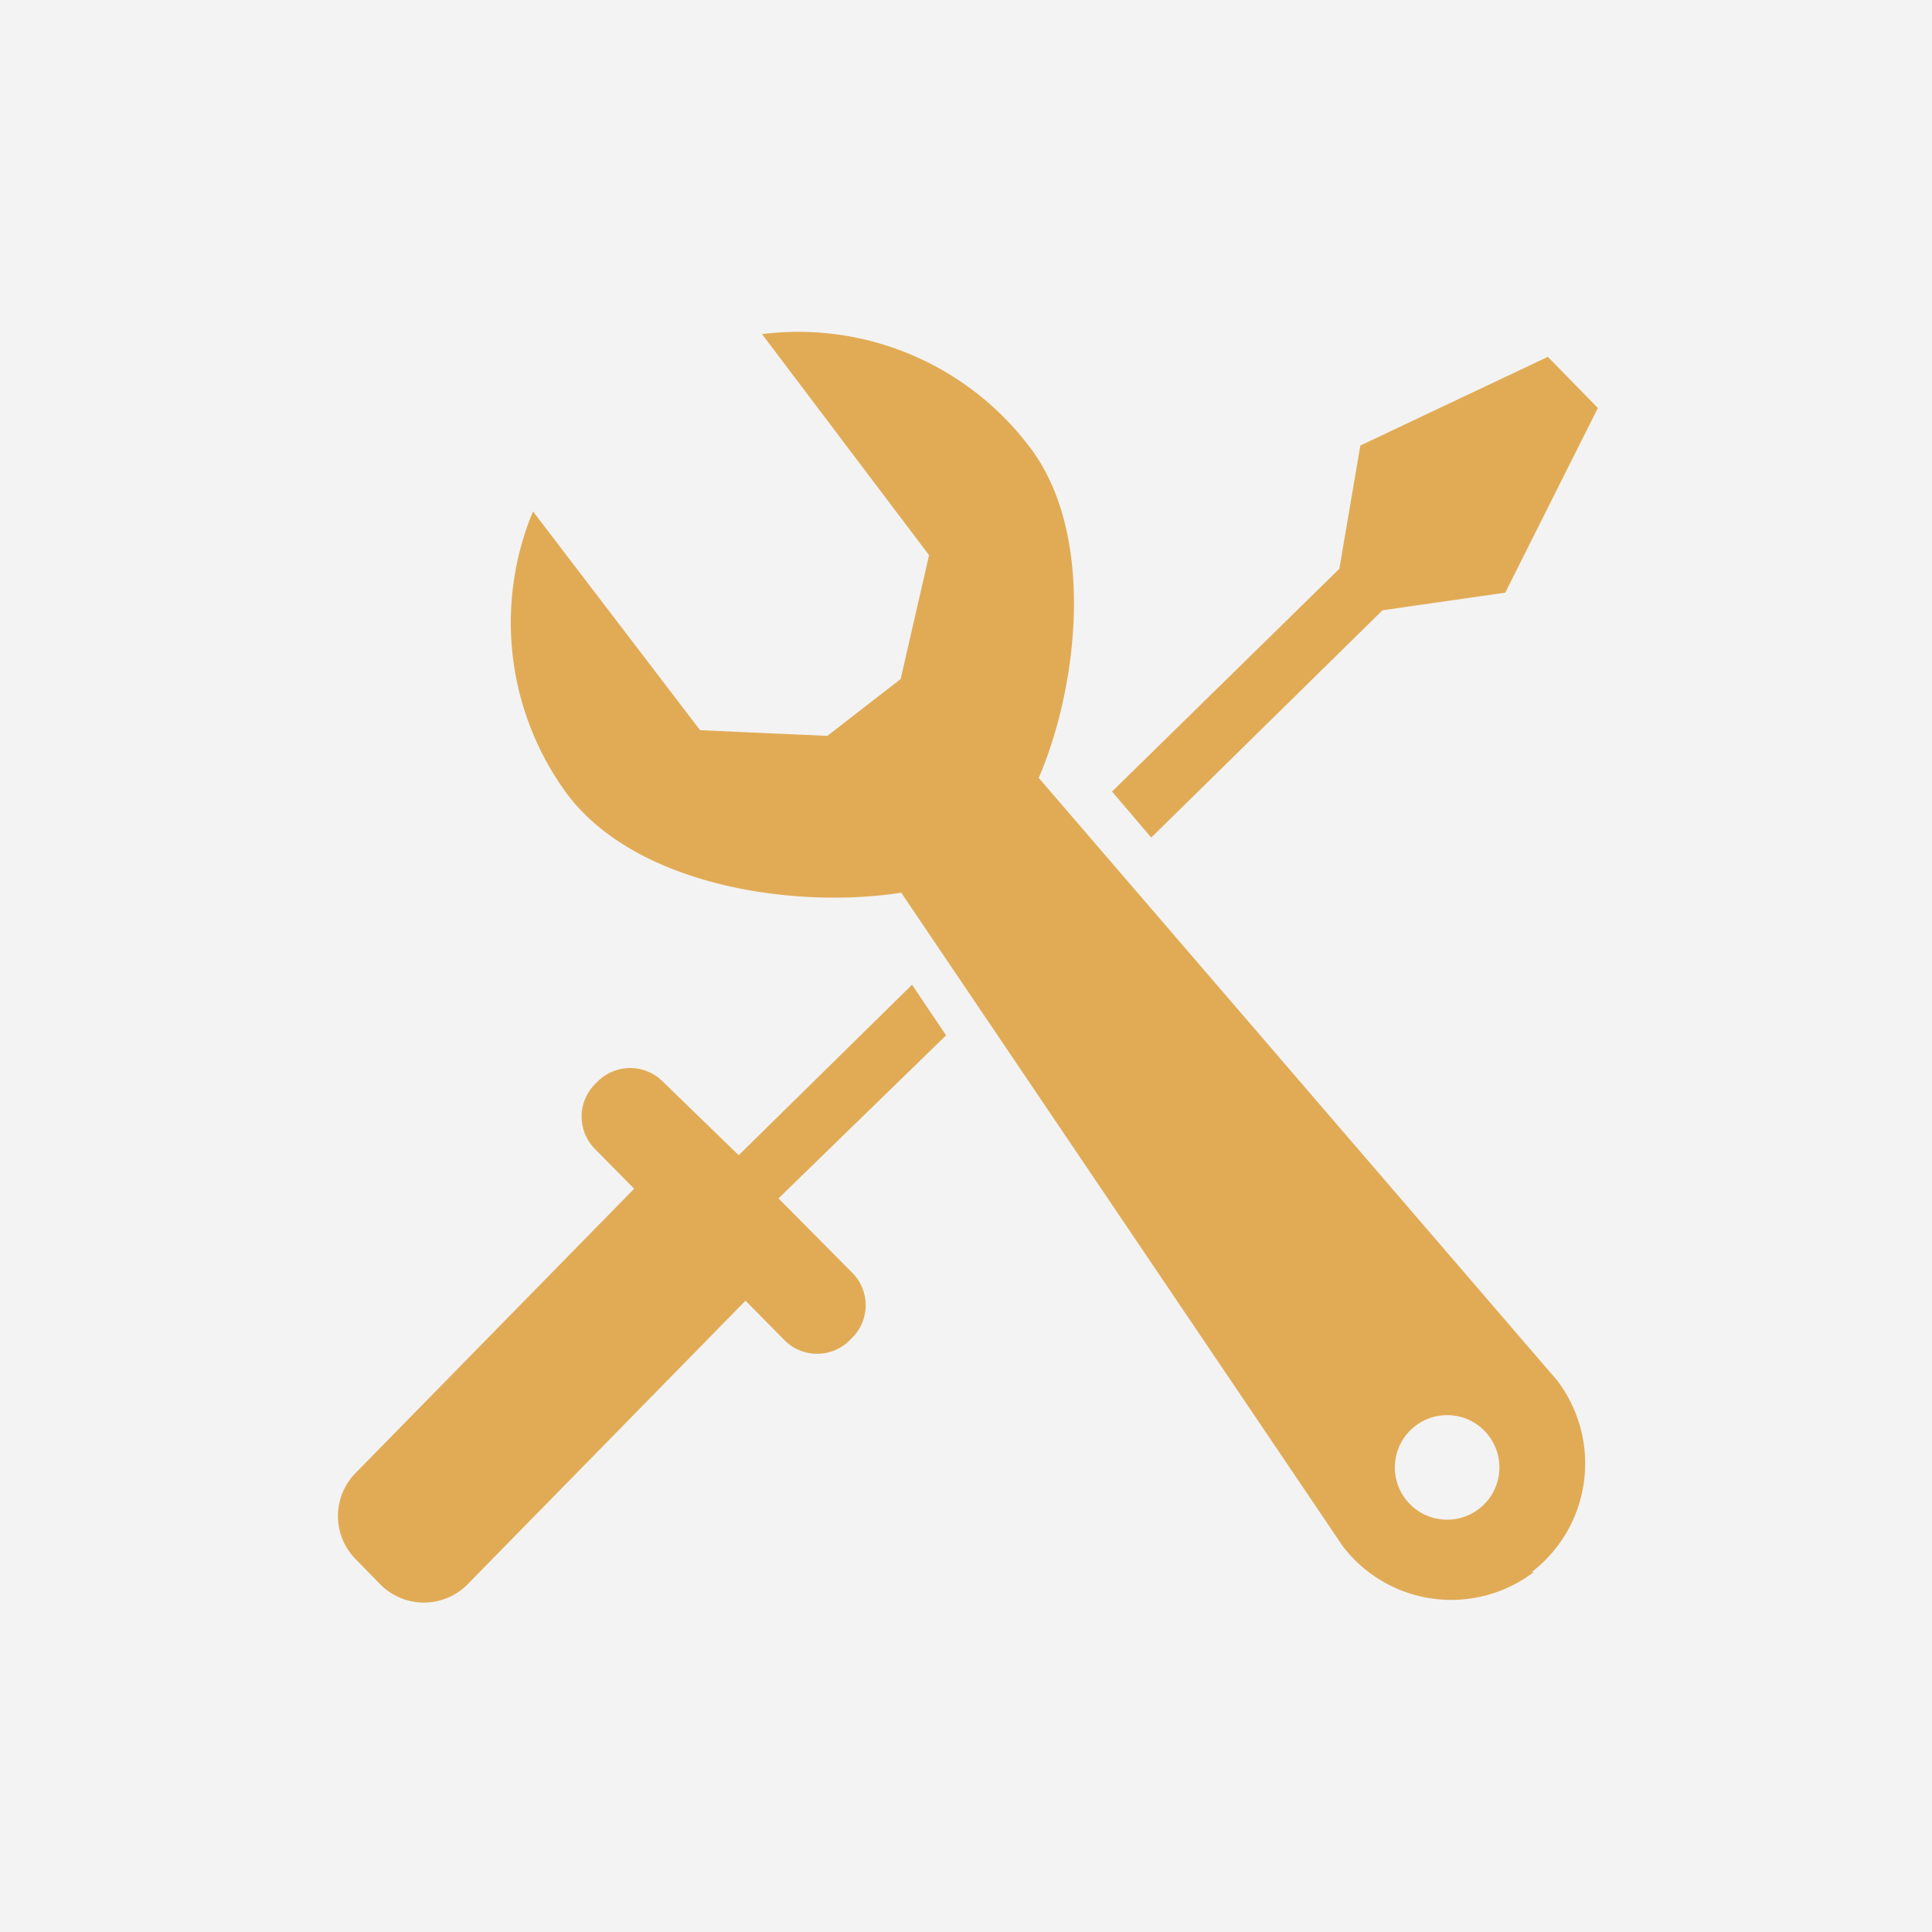<svg xmlns="http://www.w3.org/2000/svg" viewBox="0 0 34 34"><rect x="0" y="0" width="34" height="34" fill="#333333" stroke="none"/><defs><style>.cls-1{fill:#f3f3f3;}</style></defs><title>05</title><g id="Layer_2" data-name="Layer 2"><g id="tools"><polygon id="Path" fill="#E1AB56" points="2 2 2 32 32 32 32 2"/><circle class="cls-1" cx="25.46" cy="25.82" r="0.92" transform="translate(-3.52 47.61) rotate(-82.33)"/><path class="cls-1" d="M0,0V34H34V0ZM15,22.4a.81.81,0,0,1,0,1.14l-.05.05a.81.81,0,0,1-1.14,0l-.69-.7-4.9,5a1.08,1.08,0,0,1-1.52,0l-.44-.45a1.08,1.08,0,0,1,0-1.52l4.9-5-.69-.7a.81.81,0,0,1,0-1.14l.05-.05a.81.81,0,0,1,1.14,0L13,20.33l3.05-3,.6.89L13.7,21.09Zm12,5.26a2.4,2.4,0,0,1-3.37-.45l-7.77-11.5C14,16,11.23,15.6,10,14A5.09,5.09,0,0,1,9.38,9l2.94,3.85,2.24.1,1.29-1,.5-2.18L13.41,5.88a5.1,5.1,0,0,1,4.72,2c1.15,1.52.85,4.18.15,5.81L27.4,24.29A2.41,2.41,0,0,1,26.95,27.67Zm-.51-17.23-2.16.31-4.07,4-.69-.81,4-3.92.37-2.17,3.3-1.56.88.9Z"/></g></g></svg>
